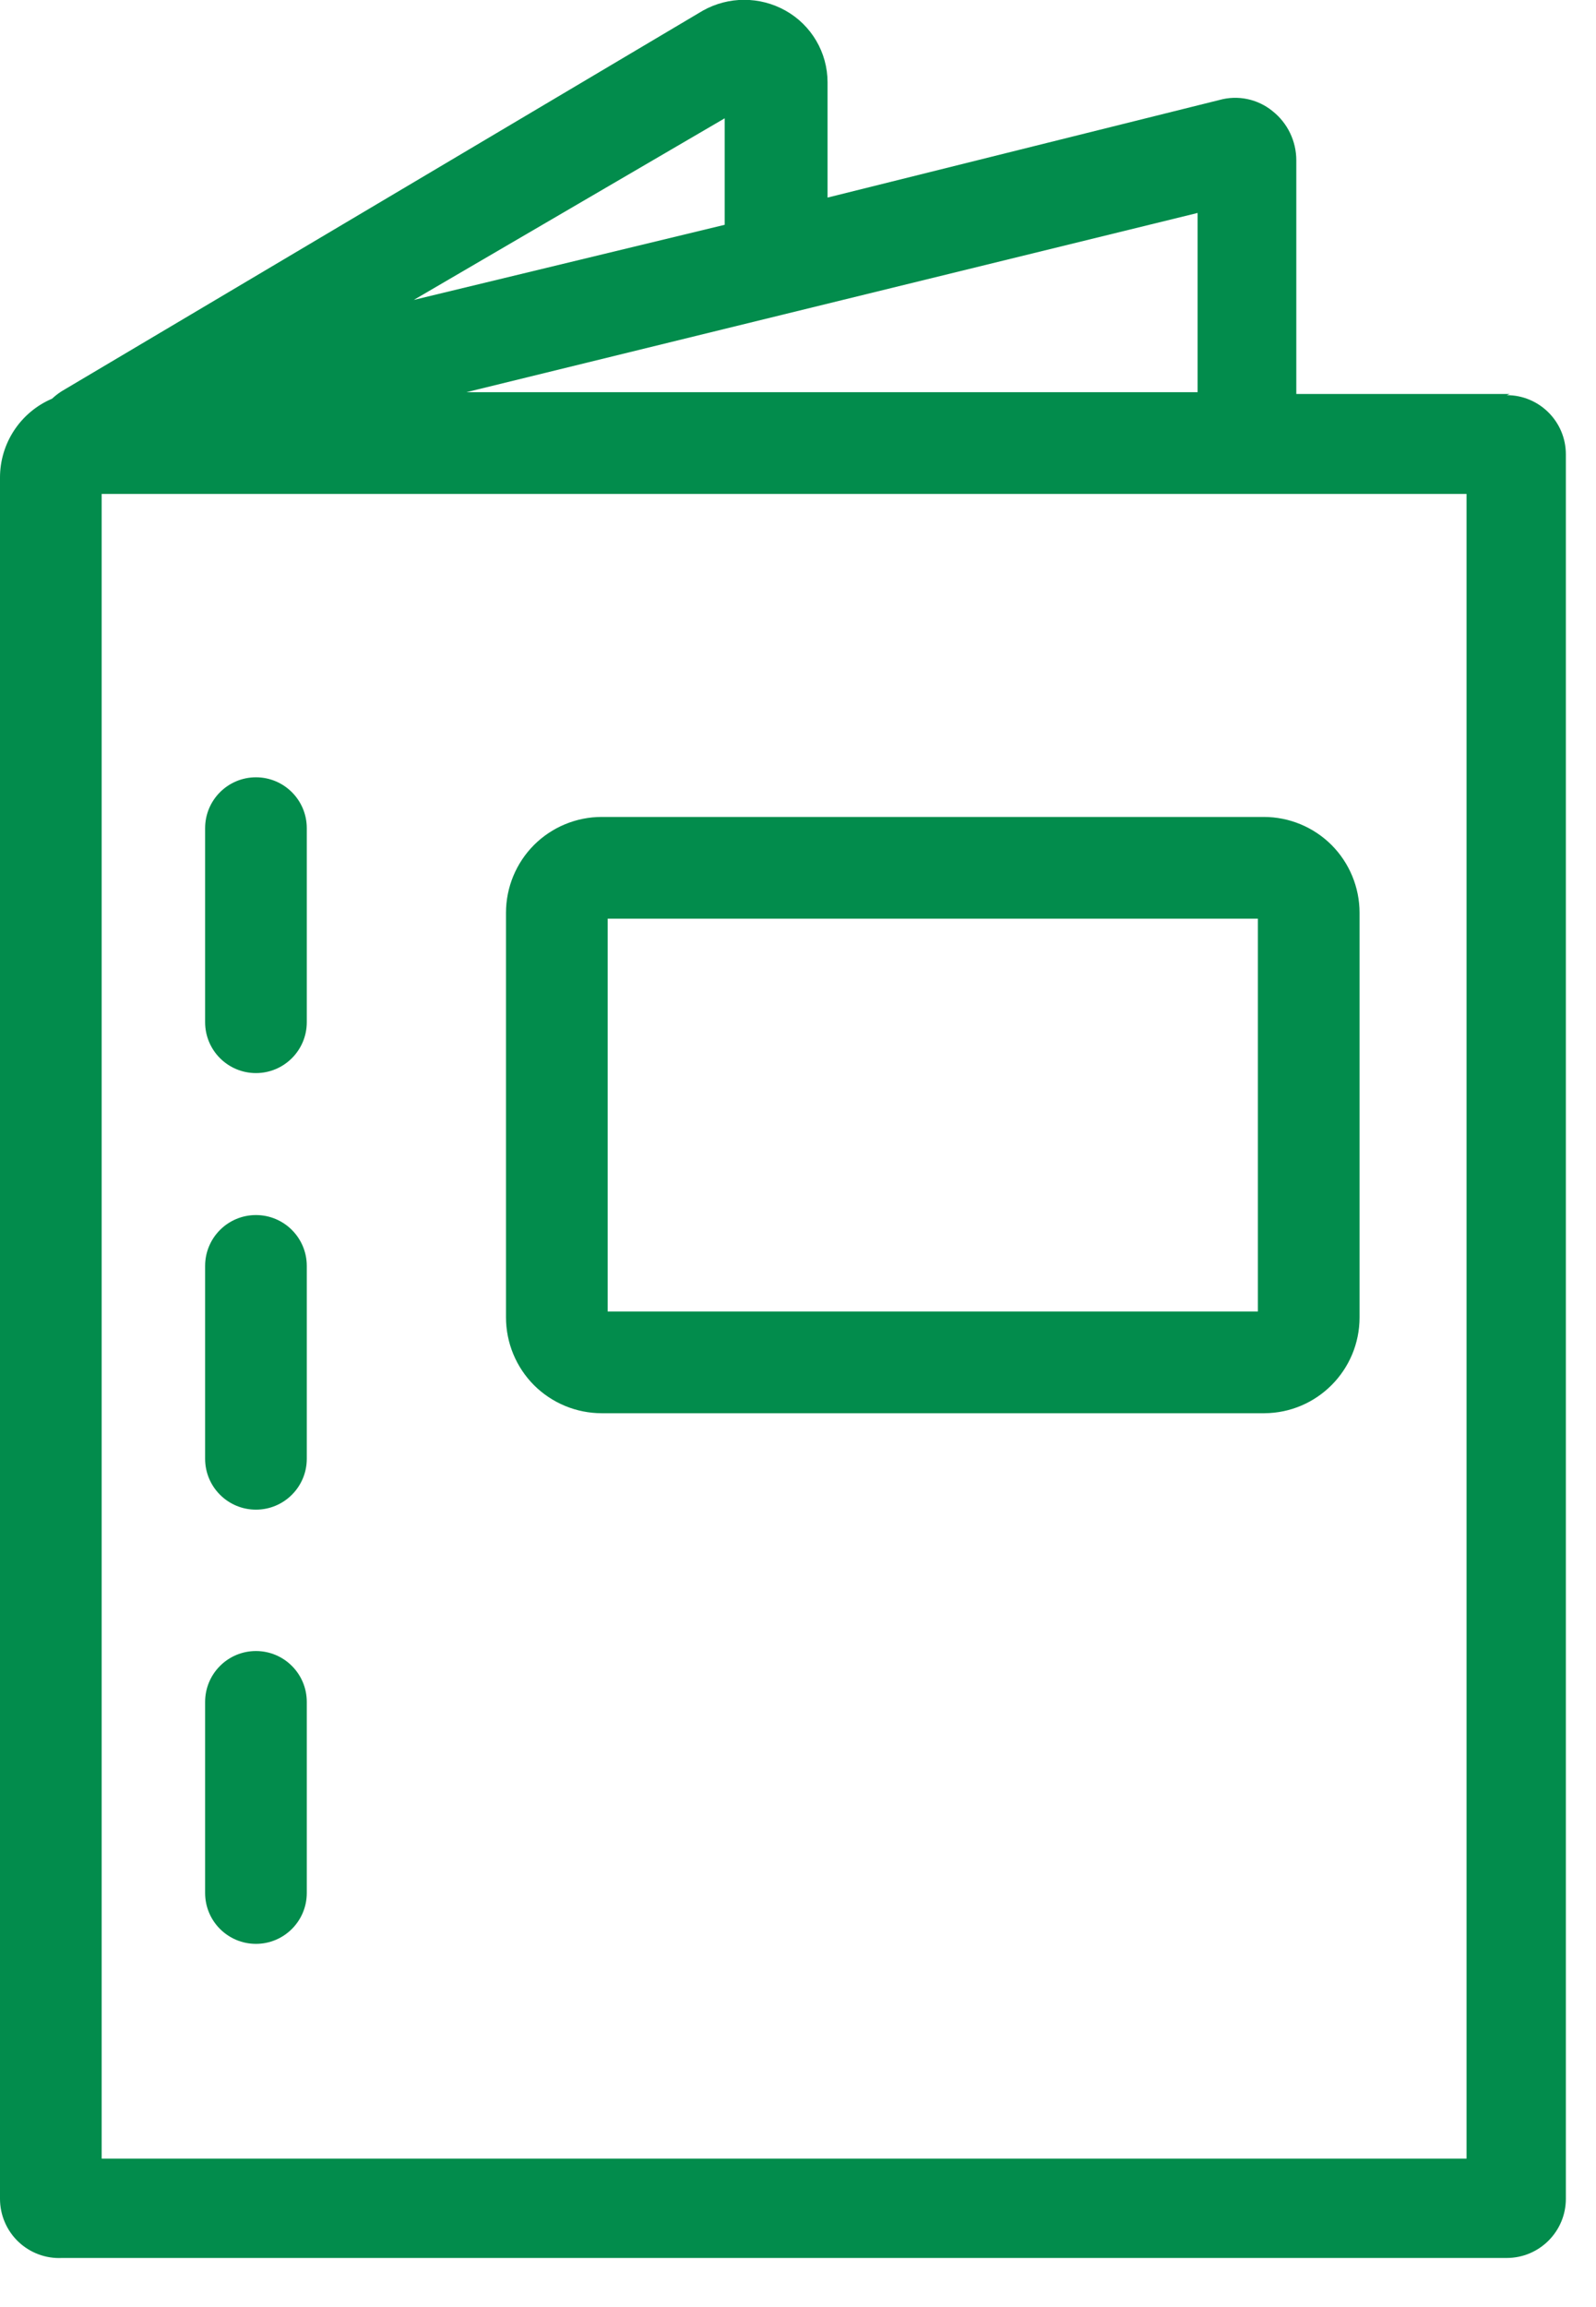 <?xml version="1.0" encoding="UTF-8"?>
<svg width="27px" height="39px" viewBox="0 0 27 39" version="1.1" xmlns="http://www.w3.org/2000/svg" xmlns:xlink="http://www.w3.org/1999/xlink">
    <!-- Generator: Sketch 61.2 (89653) - https://sketch.com -->
    <title>brochure</title>
    <desc>Created with Sketch.</desc>
    <g id="Page-1" stroke="none" stroke-width="1" fill="none" fill-rule="evenodd">
        <g id="brochure" fill="#028C4C" fill-rule="nonzero">
            <path d="M10.28,15.53 L21.28,15.53 L21.28,22.17 L10.28,22.17 L10.28,15.53 Z M8.56,15.43 L8.56,22.27 C8.56,22.7 8.731,23.112 9.034,23.416 C9.338,23.719 9.75,23.89 10.18,23.89 L21.39,23.89 C22.281,23.885 23,23.161 23,22.27 L23,15.43 C23,15 22.829,14.588 22.526,14.284 C22.222,13.981 21.81,13.81 21.38,13.81 L10.18,13.81 C9.75,13.81 9.338,13.981 9.034,14.284 C8.731,14.588 8.56,15 8.56,15.43 M5.19,28.77 L5.19,32 C5.19,32.475 4.805,32.86 4.33,32.86 C3.855,32.86 3.47,32.475 3.47,32 L3.47,28.77 C3.47,28.295 3.855,27.91 4.33,27.91 C4.805,27.91 5.19,28.295 5.19,28.77 M5.19,21.4 L5.19,24.66 C5.19,25.135 4.805,25.52 4.33,25.52 C3.855,25.52 3.47,25.135 3.47,24.66 L3.47,21.4 C3.47,20.925 3.855,20.54 4.33,20.54 C4.805,20.54 5.19,20.925 5.19,21.4 M5.19,14.02 L5.19,17.28 C5.19,17.755 4.805,18.14 4.33,18.14 C3.855,18.14 3.47,17.755 3.47,17.28 L3.47,14 C3.47,13.525 3.855,13.14 4.33,13.14 C4.805,13.14 5.19,13.525 5.19,14 M24.81,36.49 L1.72,36.49 L1.72,8.35 L24.81,8.35 L24.81,36.49 Z M12.26,2 L12.26,3.8 L7,5.07 L12.26,2 Z M20.26,3.6 L20.26,6.63 L7.89,6.63 L20.26,3.6 Z M25.54,6.66 L21.93,6.66 L21.93,2.71 C21.93,2.387 21.783,2.081 21.53,1.88 C21.279,1.674 20.943,1.603 20.63,1.69 L14,3.34 L14,1.39 C13.999,0.888 13.728,0.426 13.29,0.18 C12.855,-0.064 12.325,-0.064 11.89,0.18 L1.1,6.58 C1.02,6.624 0.947,6.678 0.88,6.74 C0.344,6.969 -0.003,7.497 -1.57095332e-05,8.08 L-1.57095332e-05,37.17 C-0,37.444 0.112,37.706 0.31,37.895 C0.509,38.084 0.776,38.184 1.05,38.17 L25.49,38.17 C26.042,38.17 26.49,37.722 26.49,37.17 L26.49,7.68 C26.49,7.128 26.042,6.68 25.49,6.68" id="Shape"></path>
        </g>
    </g>
</svg>